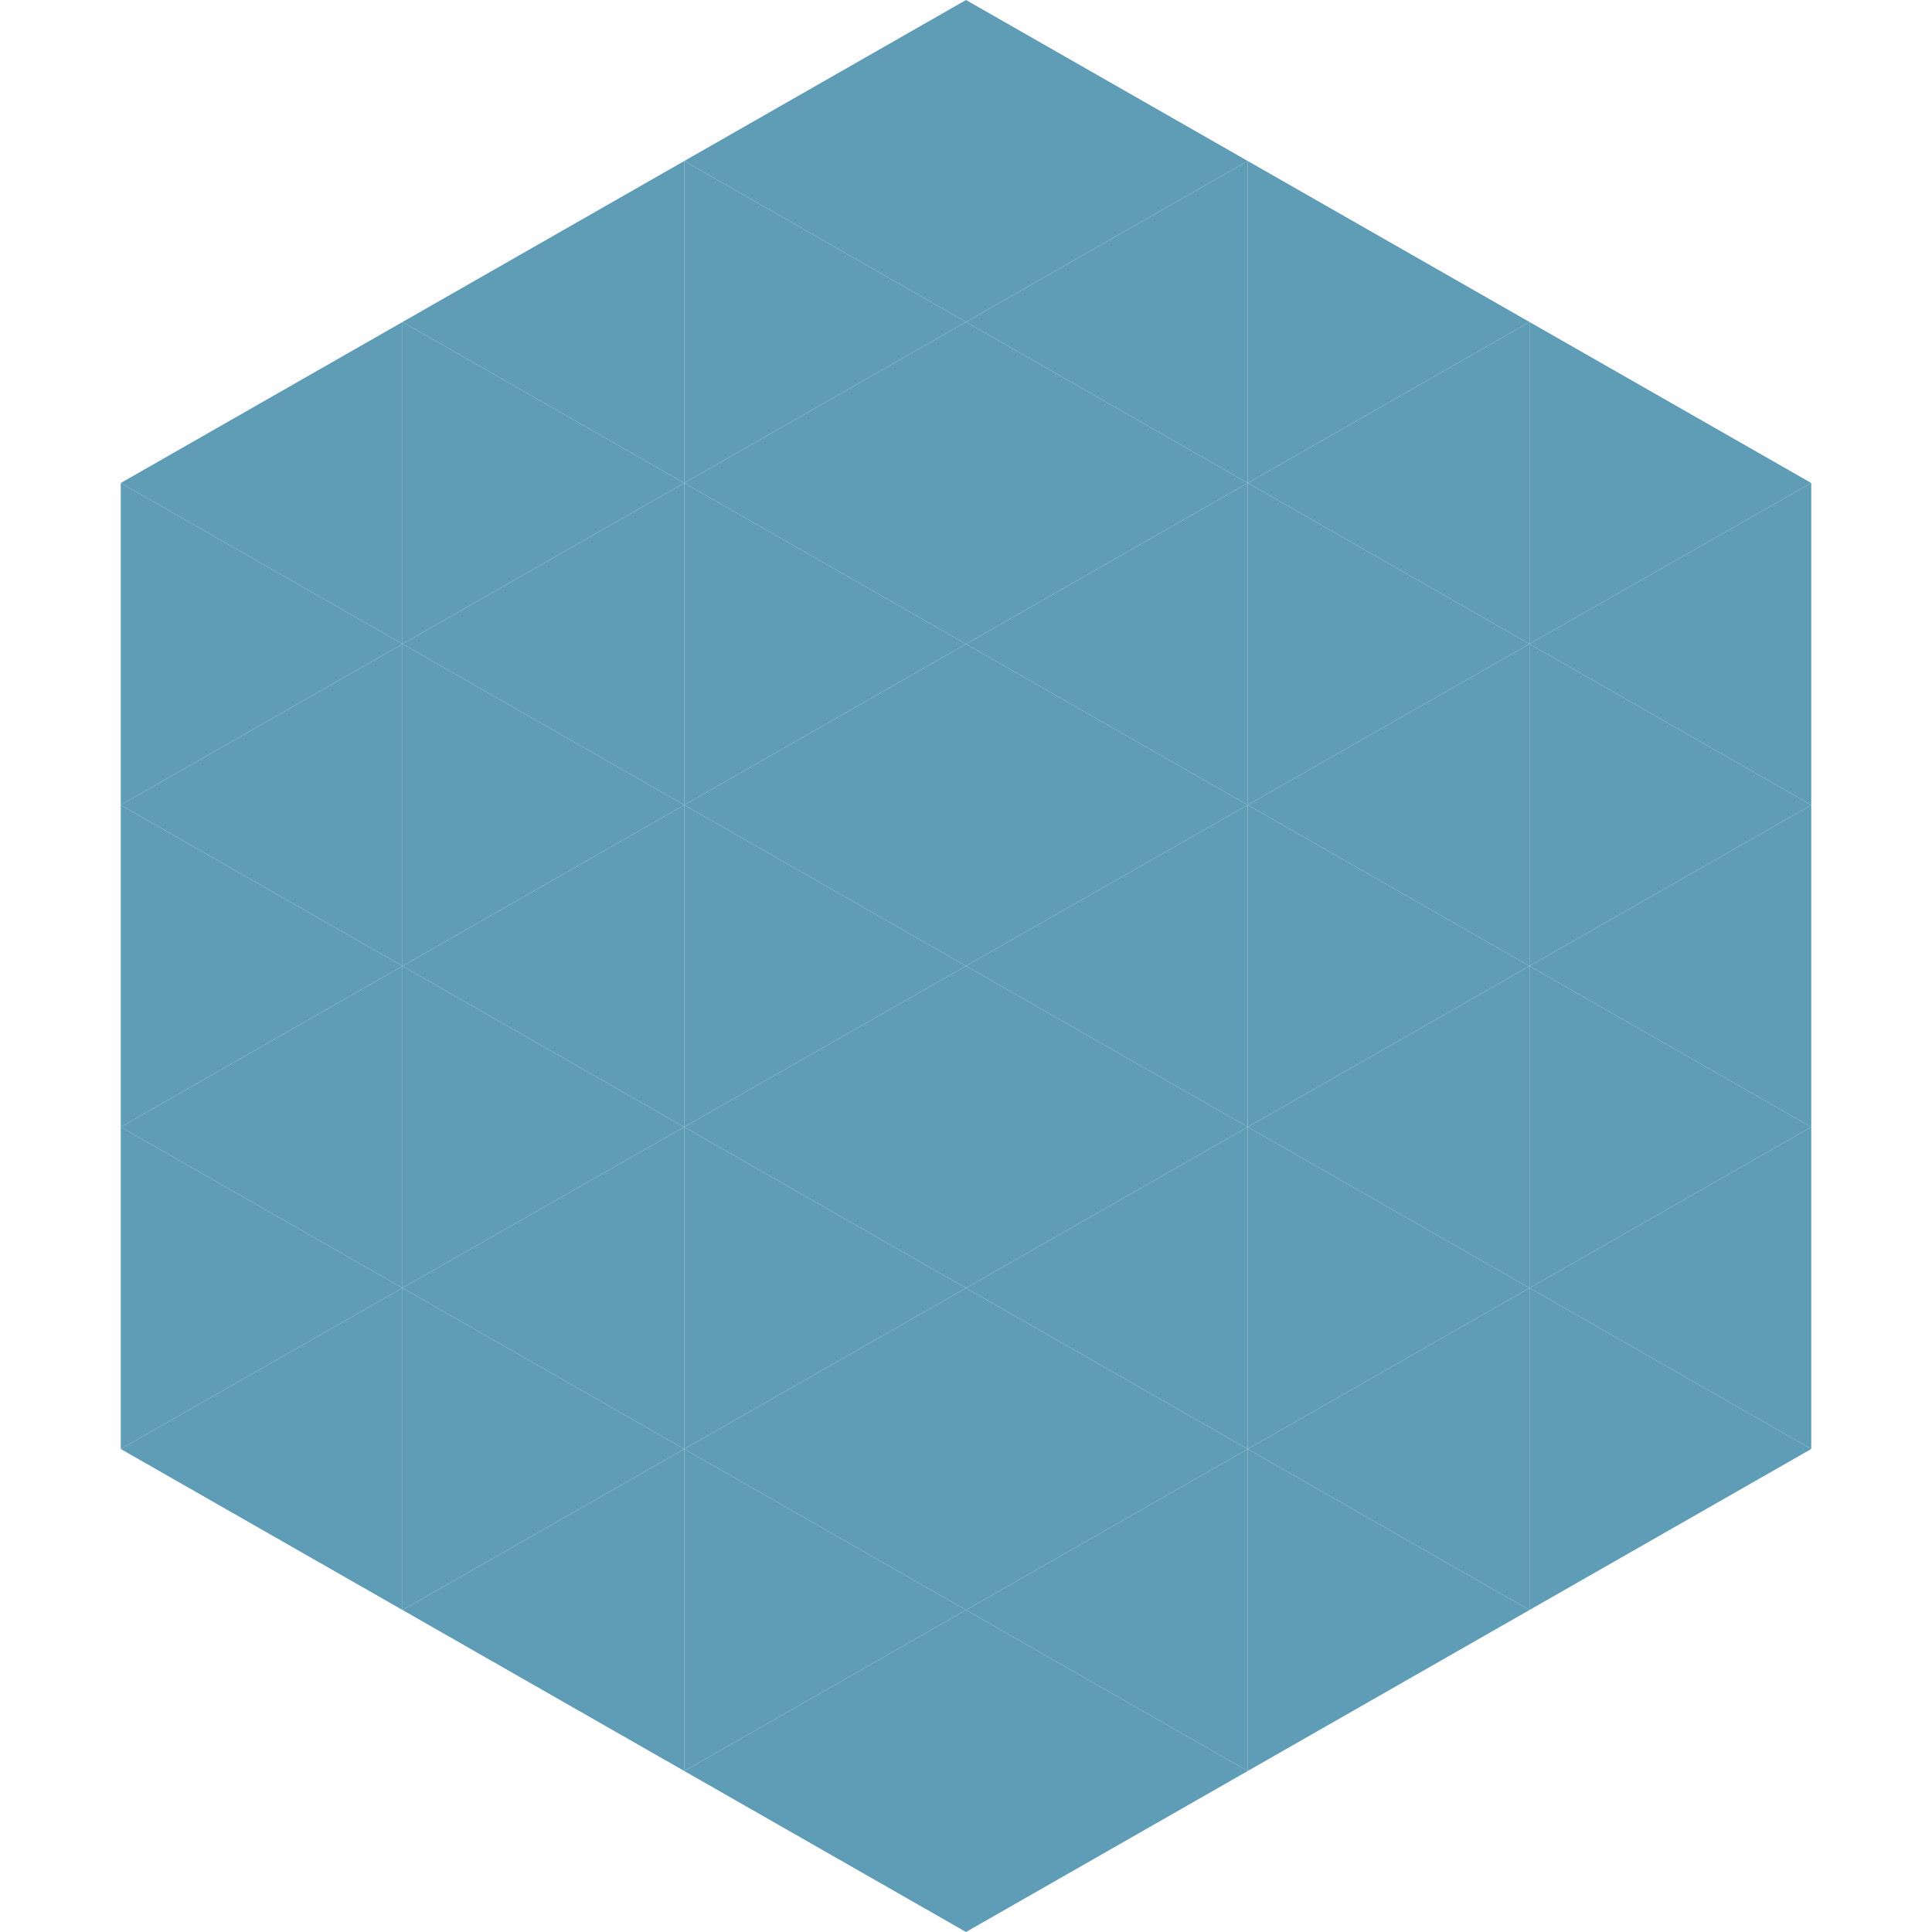 <?xml version="1.0"?>
<!-- Generated by SVGo -->
<svg width="240" height="240"
     xmlns="http://www.w3.org/2000/svg"
     xmlns:xlink="http://www.w3.org/1999/xlink">
<polygon points="50,40 15,60 50,80" style="fill:rgb(95,156,181)" />
<polygon points="190,40 225,60 190,80" style="fill:rgb(95,156,181)" />
<polygon points="15,60 50,80 15,100" style="fill:rgb(95,156,181)" />
<polygon points="225,60 190,80 225,100" style="fill:rgb(95,156,181)" />
<polygon points="50,80 15,100 50,120" style="fill:rgb(95,156,181)" />
<polygon points="190,80 225,100 190,120" style="fill:rgb(95,156,181)" />
<polygon points="15,100 50,120 15,140" style="fill:rgb(95,156,181)" />
<polygon points="225,100 190,120 225,140" style="fill:rgb(95,156,181)" />
<polygon points="50,120 15,140 50,160" style="fill:rgb(95,156,181)" />
<polygon points="190,120 225,140 190,160" style="fill:rgb(95,156,181)" />
<polygon points="15,140 50,160 15,180" style="fill:rgb(95,156,181)" />
<polygon points="225,140 190,160 225,180" style="fill:rgb(95,156,181)" />
<polygon points="50,160 15,180 50,200" style="fill:rgb(95,156,181)" />
<polygon points="190,160 225,180 190,200" style="fill:rgb(95,156,181)" />
<polygon points="15,180 50,200 15,220" style="fill:rgb(255,255,255); fill-opacity:0" />
<polygon points="225,180 190,200 225,220" style="fill:rgb(255,255,255); fill-opacity:0" />
<polygon points="50,0 85,20 50,40" style="fill:rgb(255,255,255); fill-opacity:0" />
<polygon points="190,0 155,20 190,40" style="fill:rgb(255,255,255); fill-opacity:0" />
<polygon points="85,20 50,40 85,60" style="fill:rgb(95,156,181)" />
<polygon points="155,20 190,40 155,60" style="fill:rgb(95,156,181)" />
<polygon points="50,40 85,60 50,80" style="fill:rgb(95,156,181)" />
<polygon points="190,40 155,60 190,80" style="fill:rgb(95,156,181)" />
<polygon points="85,60 50,80 85,100" style="fill:rgb(95,156,181)" />
<polygon points="155,60 190,80 155,100" style="fill:rgb(95,156,181)" />
<polygon points="50,80 85,100 50,120" style="fill:rgb(95,156,181)" />
<polygon points="190,80 155,100 190,120" style="fill:rgb(95,156,181)" />
<polygon points="85,100 50,120 85,140" style="fill:rgb(95,156,181)" />
<polygon points="155,100 190,120 155,140" style="fill:rgb(95,156,181)" />
<polygon points="50,120 85,140 50,160" style="fill:rgb(95,156,181)" />
<polygon points="190,120 155,140 190,160" style="fill:rgb(95,156,181)" />
<polygon points="85,140 50,160 85,180" style="fill:rgb(95,156,181)" />
<polygon points="155,140 190,160 155,180" style="fill:rgb(95,156,181)" />
<polygon points="50,160 85,180 50,200" style="fill:rgb(95,156,181)" />
<polygon points="190,160 155,180 190,200" style="fill:rgb(95,156,181)" />
<polygon points="85,180 50,200 85,220" style="fill:rgb(95,156,181)" />
<polygon points="155,180 190,200 155,220" style="fill:rgb(95,156,181)" />
<polygon points="120,0 85,20 120,40" style="fill:rgb(95,156,181)" />
<polygon points="120,0 155,20 120,40" style="fill:rgb(95,156,181)" />
<polygon points="85,20 120,40 85,60" style="fill:rgb(95,156,181)" />
<polygon points="155,20 120,40 155,60" style="fill:rgb(95,156,181)" />
<polygon points="120,40 85,60 120,80" style="fill:rgb(95,156,181)" />
<polygon points="120,40 155,60 120,80" style="fill:rgb(95,156,181)" />
<polygon points="85,60 120,80 85,100" style="fill:rgb(95,156,181)" />
<polygon points="155,60 120,80 155,100" style="fill:rgb(95,156,181)" />
<polygon points="120,80 85,100 120,120" style="fill:rgb(95,156,181)" />
<polygon points="120,80 155,100 120,120" style="fill:rgb(95,156,181)" />
<polygon points="85,100 120,120 85,140" style="fill:rgb(95,156,181)" />
<polygon points="155,100 120,120 155,140" style="fill:rgb(95,156,181)" />
<polygon points="120,120 85,140 120,160" style="fill:rgb(95,156,181)" />
<polygon points="120,120 155,140 120,160" style="fill:rgb(95,156,181)" />
<polygon points="85,140 120,160 85,180" style="fill:rgb(95,156,181)" />
<polygon points="155,140 120,160 155,180" style="fill:rgb(95,156,181)" />
<polygon points="120,160 85,180 120,200" style="fill:rgb(95,156,181)" />
<polygon points="120,160 155,180 120,200" style="fill:rgb(95,156,181)" />
<polygon points="85,180 120,200 85,220" style="fill:rgb(95,156,181)" />
<polygon points="155,180 120,200 155,220" style="fill:rgb(95,156,181)" />
<polygon points="120,200 85,220 120,240" style="fill:rgb(95,156,181)" />
<polygon points="120,200 155,220 120,240" style="fill:rgb(95,156,181)" />
<polygon points="85,220 120,240 85,260" style="fill:rgb(255,255,255); fill-opacity:0" />
<polygon points="155,220 120,240 155,260" style="fill:rgb(255,255,255); fill-opacity:0" />
</svg>
